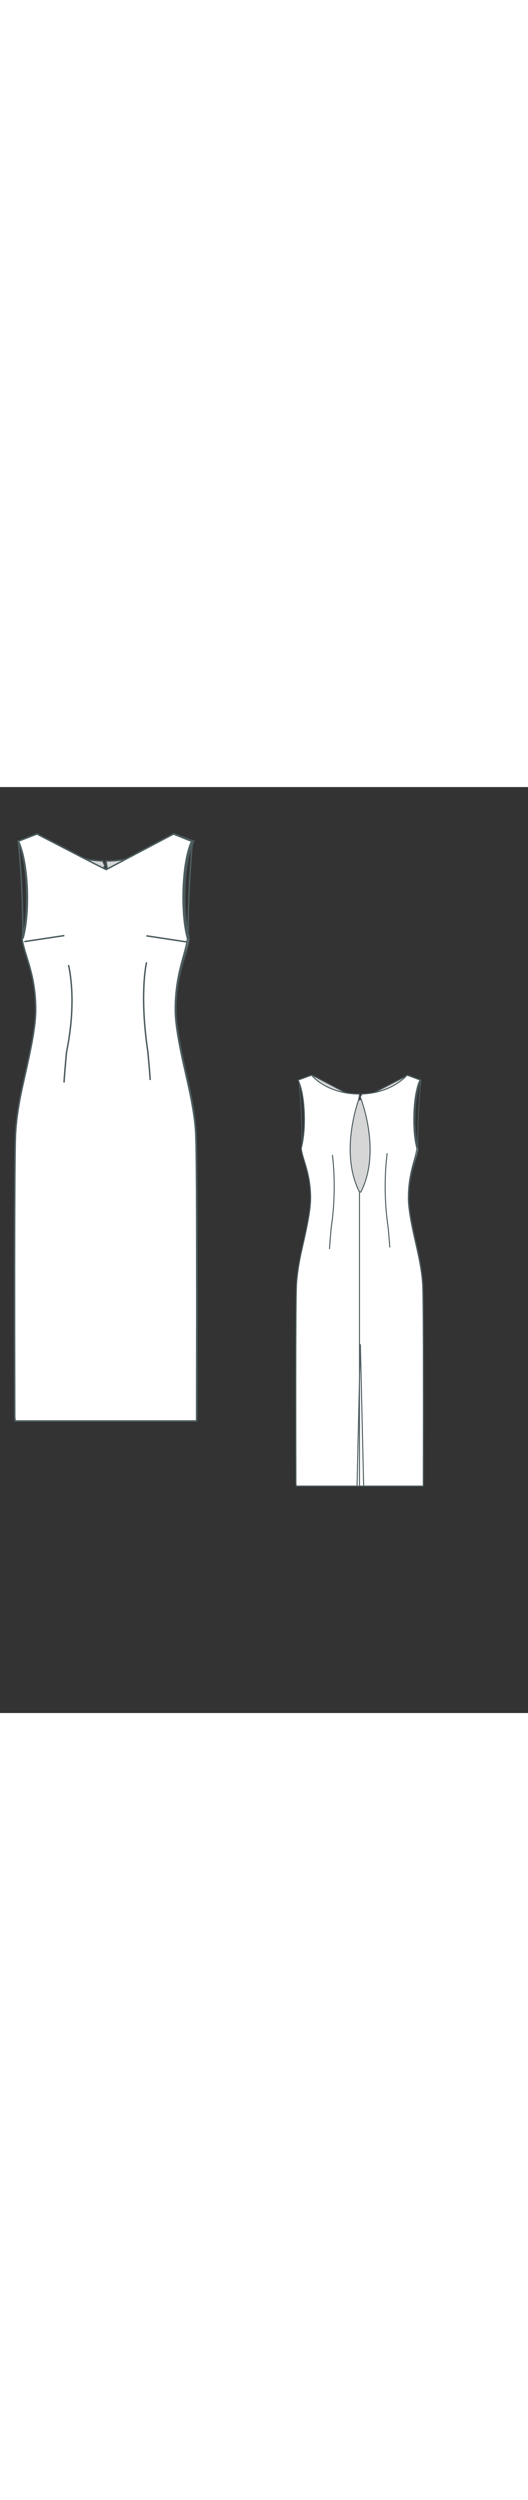 
<svg id="both" data-fill-color="#ffffff" viewBox="24.424 21.155 125.15 219.381" preserveAspectRatio="xMidYMid meet" xmlns="http://www.w3.org/2000/svg" xmlns:xlink="http://www.w3.org/1999/xlink" style="height: 592.329px;"><rect x="24.424" y="21.155" width="125.15" height="219.381" fill="#333333" stroke="none"/><!----><g class="front-view"><g opacity=".8" transform="matrix(-1,0,0,1,99,0)" class="back"><path fill="#ffffff" d="M68.88 57.07 L68.88 57.07 L68.708 58.057 L68.491 59.026 L68.24 60.001 L67.449 62.887 L67.2 63.857 L66.969 64.831 L66.76 65.807 L66.575 66.786 L66.411 67.794 L66.277 68.775 L66.168 69.757 L66.082 70.765 L66.021 71.768 L65.984 72.747 L65.97 73.759 L65.987 74.757 L66.046 75.774 L66.131 76.739 L66.248 77.758 L66.53 79.722 L66.876 81.713 L67.254 83.656 L67.663 85.614 L68.975 91.473 L69.397 93.427 L69.79 95.388 L70.142 97.357 L70.441 99.336 L70.567 100.329 L70.674 101.324 L70.76 102.321 L70.823 103.318 L70.908 106.3 L70.961 110.336 L71.005 116.298 L71.038 124.278 L71.058 145.307 L71.02 171.34 L28.046 171.34 L27.918 170.533 L27.883 151.452 L27.878 134.444 L27.9 122.53 L27.944 113.44 L28.003 107.524 L28.04 105.424 L28.101 103.469 L28.159 102.472 L28.239 101.475 L28.455 99.485 L28.736 97.503 L29.069 95.531 L29.253 94.549 L29.651 92.589 L30.745 87.704 L31.377 84.79 L31.968 81.826 L32.311 79.865 L32.599 77.903 L32.718 76.883 L32.808 75.895 L32.869 74.899 L32.891 73.891 L32.878 72.891 L32.841 71.911 L32.777 70.91 L32.685 69.906 L32.564 68.9 L32.418 67.923 L32.245 66.948 L32.038 65.949 L31.817 65.004 L31.561 64.014 L31.296 63.071 L30.426 60.176 L30.155 59.222 L29.915 58.256 L29.725 57.276L29.797 56.66 L 30.038 55.65 L 30.224 54.676 L 30.374 53.714 L 30.501 52.705 L 30.601 51.697 L 30.675 50.739 L 30.731 49.73 L 30.768 48.703 L 30.785 46.733 L 30.73 44.717 L 30.676 43.713 L 30.512 41.741 L 30.396 40.73 L 30.262 39.766 L 30.094 38.751 L 29.903 37.782 L 29.675 36.81 L 29.402 35.842 L 29.075 34.89 L 28.68 33.98 L 28.68 33.98 L28.65 33.95L33.19 32.28L33.19 32.28 L33.19 32.28 L33.878 33.005 L34.614 33.682 L35.39 34.312 L36.203 34.894 L37.047 35.431 L37.916 35.925 L38.807 36.377 L39.719 36.787 L40.65 37.153 L41.596 37.478 L42.555 37.762 L43.525 38.005 L44.505 38.209 L45.491 38.375 L46.483 38.502 L47.478 38.592 L48.477 38.645 L49.476 38.661 L49.166 40.535 L48.856 41.466 L48.563 42.412 L48.024 44.342 L47.777 45.331 L47.35 47.244 L46.978 49.243 L46.685 51.211 L46.468 53.182 L46.384 54.234 L46.327 55.21 L46.29 56.221 L46.275 57.217 L46.284 58.198 L46.317 59.218 L46.373 60.18 L46.461 61.223 L46.566 62.171 L46.71 63.192 L46.876 64.166 L47.071 65.135 L47.304 66.125 L47.555 67.056 L47.853 68.027 L48.184 68.983 L48.548 69.922 L48.933 70.816 L49.382 71.754L49.892 71.845 L 50.342 70.915 L 50.733 70.022 L 51.101 69.084 L 51.435 68.129 L 51.736 67.16 L 51.99 66.228 L 52.225 65.239 L 52.429 64.238 L 52.59 63.298 L 52.734 62.278 L 52.84 61.331 L 52.927 60.29 L 52.983 59.33 L 53.015 58.312 L 53.023 57.28 L 53.006 56.287 L 52.966 55.278 L 52.907 54.305 L 52.825 53.311 L 52.604 51.349 L 52.458 50.318 L 52.123 48.364 L 51.715 46.404 L 51.489 45.445 L 50.972 43.485 L 50.405 41.614 L 50.087 40.668 L 49.73 39.7 L 49.73 39.7 L50.235 38.648 L 51.234 38.597 L 52.229 38.507 L 53.221 38.379 L 54.207 38.211 L 55.185 38.004 L 56.154 37.756 L 57.112 37.467 L 58.055 37.137 L 58.984 36.765 L 59.893 36.349 L 60.781 35.891 L 61.648 35.392 L 62.492 34.857 L 63.308 34.279 L 64.092 33.657 L 64.837 32.991 L 65.54 32.28 L 65.54 32.28 L65.54 32.28L70.05 33.95L69.673 34.377 L 69.33 35.302 L 69.046 36.243 L 68.803 37.212 L 68.59 38.227 L 68.418 39.196 L 68.274 40.161 L 68.147 41.174 L 68.043 42.183 L 67.898 44.153 L 67.852 45.155 L 67.811 47.161 L 67.84 49.163 L 67.943 51.155 L 68.024 52.136 L 68.132 53.146 L 68.267 54.155 L 68.427 55.117 L 68.627 56.091 L 68.88 57.07 L 68.88 57.07 Z" id="Bodice_1_" data-source-ids="Bodice_1_,,neckline-back-shoulder-left,neckline-back-hole-left,neckline-back-hole-right,neckline-back-neck-right,neckline-back-shoulder-right," style="stroke-width: 0.35px; stroke: rgb(78, 94, 97);"></path><path fill="none" d="M58.82 58.67 L58.82 58.67 L58.688 59.664 L58.481 61.657 L58.327 63.652 L58.217 65.664 L58.133 68.632 L58.128 70.655 L58.162 72.627 L58.196 73.651 L58.291 75.635 L58.356 76.652 L58.512 78.608 L58.717 80.638 L58.962 82.62 L59.101 83.602 L59.212 84.585 L59.55 88.571 L59.695 90.568 " id="inner_x5F_seam_x5F_back_x5F_r" style="stroke-width: 0.35px; stroke: rgb(78, 94, 97);"></path><path fill="none" d="M39.28 91.15 L39.28 91.15 L39.331 90.157 L39.404 89.155 L39.825 84.166 L40.219 81.189 L40.431 79.226 L40.524 78.201 L40.671 76.239 L40.732 75.215 L40.82 73.214 L40.874 70.234 L40.86 68.22 L40.806 66.237 L40.708 64.216 L40.57 62.248 L40.376 60.223 L40.262 59.265 " id="inner_x5F_seam_x5F_back_x5F_l" style="stroke-width: 0.35px; stroke: rgb(78, 94, 97);"></path><path fill="none" d="M49.43 171.34 L49.43 170.6 L49.43 160.58 L49.43 153.9 L49.43 143.87 L49.43 137.19 L49.43 130.51 L49.43 120.49 L49.43 117.15 L49.43 110.46 L49.43 103.78 L49.43 97.1 L49.43 90.42 L49.43 83.73 L49.43 77.05 L49.43 71.763 " id="center-back-seam" style="stroke-width: 0.35px; stroke: rgb(78, 94, 97);"></path><path fill="none" d="M50.84 171.34 L49.73 123.36 " style="stroke-width: 0.35px; stroke: rgb(78, 94, 97);"></path><path fill="none" d="M48.606 171.34 L49.7 123.36 " style="stroke-width: 0.35px; stroke: rgb(78, 94, 97);"></path></g><g class="front"><path fill="#ffffff" d="M68.88 57.07 L68.88 57.07 L68.708 58.057 L68.491 59.026 L68.24 60.001 L67.449 62.887 L67.2 63.857 L66.969 64.831 L66.76 65.807 L66.575 66.786 L66.411 67.794 L66.277 68.775 L66.168 69.757 L66.082 70.765 L66.021 71.768 L65.984 72.747 L65.97 73.759 L65.987 74.757 L66.046 75.774 L66.131 76.739 L66.248 77.758 L66.53 79.722 L66.876 81.713 L67.254 83.656 L67.663 85.614 L68.975 91.473 L69.397 93.427 L69.79 95.388 L70.142 97.357 L70.441 99.336 L70.567 100.329 L70.674 101.324 L70.76 102.321 L70.823 103.318 L70.908 106.3 L70.961 110.336 L71.005 116.298 L71.038 124.278 L71.058 145.307 L71.02 171.34 L28.046 171.34 L27.918 170.533 L27.883 151.452 L27.878 134.444 L27.9 122.53 L27.944 113.44 L28.003 107.524 L28.04 105.424 L28.101 103.469 L28.159 102.472 L28.239 101.475 L28.455 99.485 L28.736 97.503 L29.069 95.531 L29.253 94.549 L29.651 92.589 L30.745 87.704 L31.377 84.79 L31.968 81.826 L32.311 79.865 L32.599 77.903 L32.718 76.883 L32.808 75.895 L32.869 74.899 L32.891 73.891 L32.878 72.891 L32.841 71.91 L32.776 70.909 L32.683 69.905 L32.56 68.9 L32.413 67.923 L32.238 66.949 L32.029 65.951 L31.806 65.007 L31.546 64.018 L31.279 63.075 L30.398 60.183 L30.124 59.23 L29.881 58.265 L29.687 57.285L29.797 56.66 L 30.038 55.65 L 30.224 54.676 L 30.374 53.714 L 30.501 52.705 L 30.601 51.697 L 30.675 50.739 L 30.731 49.73 L 30.768 48.703 L 30.785 46.733 L 30.73 44.717 L 30.676 43.713 L 30.512 41.741 L 30.396 40.73 L 30.262 39.766 L 30.094 38.751 L 29.903 37.782 L 29.675 36.81 L 29.402 35.842 L 29.075 34.89 L 28.68 33.98 L 28.68 33.98 L28.58 34.05L33.19 32.28L33.19 32.28 L33.19 32.28 L43.838 37.787 L47.423 39.624 L49.21 40.523L49.6 40.7 L 65.54 32.28 L65.54 32.28L69.95 34.05L69.673 34.377 L 69.33 35.302 L 69.046 36.243 L 68.803 37.212 L 68.59 38.227 L 68.418 39.196 L 68.274 40.161 L 68.147 41.174 L 68.043 42.183 L 67.898 44.153 L 67.852 45.155 L 67.811 47.161 L 67.84 49.163 L 67.943 51.155 L 68.024 52.136 L 68.132 53.146 L 68.267 54.155 L 68.427 55.117 L 68.627 56.091 L 68.88 57.07 L 68.88 57.07 Z" id="Bodice_1_" data-source-ids="Bodice_1_,,neckline-shoulder-left,neckline-neck-left,neckline-neck-right,neckline-shoulder-right," style="stroke-width: 0.35px; stroke: rgb(78, 94, 97);"></path><path fill="none" d="M39.61 91.15 L39.61 91.15 L39.662 90.157 L39.736 89.155 L40.165 84.168 L40.698 81.22 L40.989 79.253 L41.216 77.275 L41.306 76.279 L41.434 74.25 L41.488 72.267 L41.487 71.264 L41.466 70.276 L41.425 69.276 L41.362 68.267 L41.278 67.287 L41.167 66.275 L41.031 65.277 L40.87 64.305 L40.671 63.326 " id="inner_x5F_seam_x5F_l" style="stroke-width: 0.35px; stroke: rgb(78, 94, 97);"></path><path fill="none" d="M59.16 62.68 L59.16 62.68 L58.972 63.679 L58.835 64.634 L58.72 65.637 L58.629 66.642 L58.56 67.646 L58.51 68.639 L58.461 70.65 L58.46 71.646 L58.5 73.636 L58.594 75.63 L58.658 76.612 L58.824 78.608 L59.037 80.623 L59.157 81.61 L59.427 83.578 L59.542 84.577 L59.887 88.565 L60.035 90.561 " id="inner_x5F_seam_x5F_r" style="stroke-width: 0.35px; stroke: rgb(78, 94, 97);"></path><path fill="none" d="M39.68 56.34L30.19 57.77" style="stroke-width: 0.35px; stroke: rgb(78, 94, 97);"></path><path fill="none" d="M68.61 57.84L59.12 56.4" style="stroke-width: 0.35px; stroke: rgb(78, 94, 97);"></path><path fill="none" d="M29.85 57.04C31.59 51.16 31.19 38.86 28.75 33.92 29.52 41.53 29.85 49.25 29.85 57.04Z" style="stroke-width: 0.35px; stroke: rgb(78, 94, 97);"></path><path fill="none" d="M70.05 33.95C67.64 38.9 67.31 51.16 69.01 57.04 69.01 49.35 69.35 41.63 70.05 33.95Z" style="stroke-width: 0.35px; stroke: rgb(78, 94, 97);"></path><path fill="none" d="M29.85 57.04C31.59 51.16 31.19 38.86 28.75 33.92" style="stroke-width: 0.35px; stroke: rgb(78, 94, 97);"></path><path fill="none" d="M70.05 33.95C67.64 38.9 67.31 51.16 69.01 57.04" style="stroke-width: 0.35px; stroke: rgb(78, 94, 97);"></path></g></g><g transform="scale(0.7) translate(107.185 95.463)" class="back-view"><g opacity=".8" transform="matrix(-1,0,0,1,99,0)" class="front"><path fill="#ffffff" d="M68.88 57.07 L68.88 57.07 L68.708 58.057 L68.491 59.026 L68.24 60.001 L67.449 62.887 L67.2 63.857 L66.969 64.831 L66.76 65.807 L66.575 66.786 L66.411 67.794 L66.277 68.775 L66.168 69.757 L66.082 70.765 L66.021 71.768 L65.984 72.747 L65.97 73.759 L65.987 74.757 L66.046 75.774 L66.131 76.739 L66.248 77.758 L66.53 79.722 L66.876 81.713 L67.254 83.656 L67.663 85.614 L68.975 91.473 L69.397 93.427 L69.79 95.388 L70.142 97.357 L70.441 99.336 L70.567 100.329 L70.674 101.324 L70.76 102.321 L70.823 103.318 L70.908 106.3 L70.961 110.336 L71.005 116.298 L71.038 124.278 L71.058 145.307 L71.02 171.34 L28.046 171.34 L27.918 170.533 L27.883 151.452 L27.878 134.444 L27.9 122.53 L27.944 113.44 L28.003 107.524 L28.04 105.424 L28.101 103.469 L28.159 102.472 L28.239 101.475 L28.455 99.485 L28.736 97.503 L29.069 95.531 L29.253 94.549 L29.651 92.589 L30.745 87.704 L31.377 84.79 L31.968 81.826 L32.311 79.865 L32.599 77.903 L32.718 76.883 L32.808 75.895 L32.869 74.899 L32.891 73.891 L32.878 72.891 L32.841 71.91 L32.776 70.909 L32.683 69.905 L32.56 68.9 L32.413 67.923 L32.238 66.949 L32.029 65.951 L31.806 65.007 L31.546 64.018 L31.279 63.075 L30.398 60.183 L30.124 59.23 L29.881 58.265 L29.687 57.285L29.797 56.66 L 30.038 55.65 L 30.224 54.676 L 30.374 53.714 L 30.501 52.705 L 30.601 51.697 L 30.675 50.739 L 30.731 49.73 L 30.768 48.703 L 30.785 46.733 L 30.73 44.717 L 30.676 43.713 L 30.512 41.741 L 30.396 40.73 L 30.262 39.766 L 30.094 38.751 L 29.903 37.782 L 29.675 36.81 L 29.402 35.842 L 29.075 34.89 L 28.68 33.98 L 28.68 33.98 L28.58 34.05L33.19 32.28L33.19 32.28 L33.19 32.28 L43.838 37.787 L47.423 39.624 L49.21 40.523L49.6 40.7 L 65.54 32.28 L65.54 32.28L69.95 34.05L69.673 34.377 L 69.33 35.302 L 69.046 36.243 L 68.803 37.212 L 68.59 38.227 L 68.418 39.196 L 68.274 40.161 L 68.147 41.174 L 68.043 42.183 L 67.898 44.153 L 67.852 45.155 L 67.811 47.161 L 67.84 49.163 L 67.943 51.155 L 68.024 52.136 L 68.132 53.146 L 68.267 54.155 L 68.427 55.117 L 68.627 56.091 L 68.88 57.07 L 68.88 57.07 Z" style="stroke-width: 0.35px; stroke: rgb(78, 94, 97);"></path><path fill="none" d="M39.61 91.15 L39.61 91.15 L39.662 90.157 L39.736 89.155 L40.165 84.168 L40.698 81.22 L40.989 79.253 L41.216 77.275 L41.306 76.279 L41.434 74.25 L41.488 72.267 L41.487 71.264 L41.466 70.276 L41.425 69.276 L41.362 68.267 L41.278 67.287 L41.167 66.275 L41.031 65.277 L40.87 64.305 L40.671 63.326 " style="stroke-width: 0.35px; stroke: rgb(78, 94, 97);"></path><path fill="none" d="M59.16 62.68 L59.16 62.68 L58.972 63.679 L58.835 64.634 L58.72 65.637 L58.629 66.642 L58.56 67.646 L58.51 68.639 L58.461 70.65 L58.46 71.646 L58.5 73.636 L58.594 75.63 L58.658 76.612 L58.824 78.608 L59.037 80.623 L59.157 81.61 L59.427 83.578 L59.542 84.577 L59.887 88.565 L60.035 90.561 " style="stroke-width: 0.35px; stroke: rgb(78, 94, 97);"></path><path fill="none" d="M39.68 56.34L30.19 57.77" style="stroke-width: 0.35px; stroke: rgb(78, 94, 97);"></path><path fill="none" d="M68.61 57.84L59.12 56.4" style="stroke-width: 0.35px; stroke: rgb(78, 94, 97);"></path><path fill="none" d="M29.85 57.04C31.59 51.16 31.19 38.86 28.75 33.92 29.52 41.53 29.85 49.25 29.85 57.04Z" style="stroke-width: 0.35px; stroke: rgb(78, 94, 97);"></path><path fill="none" d="M70.05 33.95C67.64 38.9 67.31 51.16 69.01 57.04 69.01 49.35 69.35 41.63 70.05 33.95Z" style="stroke-width: 0.35px; stroke: rgb(78, 94, 97);"></path><path fill="none" d="M29.85 57.04C31.59 51.16 31.19 38.86 28.75 33.92" style="stroke-width: 0.35px; stroke: rgb(78, 94, 97);"></path><path fill="none" d="M70.05 33.95C67.64 38.9 67.31 51.16 69.01 57.04" style="stroke-width: 0.35px; stroke: rgb(78, 94, 97);"></path></g><g class="back"><path fill="#ffffff" d="M68.88 57.07 L68.88 57.07 L68.708 58.057 L68.491 59.026 L68.24 60.001 L67.449 62.887 L67.2 63.857 L66.969 64.831 L66.76 65.807 L66.575 66.786 L66.411 67.794 L66.277 68.775 L66.168 69.757 L66.082 70.765 L66.021 71.768 L65.984 72.747 L65.97 73.759 L65.987 74.757 L66.046 75.774 L66.131 76.739 L66.248 77.758 L66.53 79.722 L66.876 81.713 L67.254 83.656 L67.663 85.614 L68.975 91.473 L69.397 93.427 L69.79 95.388 L70.142 97.357 L70.441 99.336 L70.567 100.329 L70.674 101.324 L70.76 102.321 L70.823 103.318 L70.908 106.3 L70.961 110.336 L71.005 116.298 L71.038 124.278 L71.058 145.307 L71.02 171.34 L28.046 171.34 L27.918 170.533 L27.883 151.452 L27.878 134.444 L27.9 122.53 L27.944 113.44 L28.003 107.524 L28.04 105.424 L28.101 103.469 L28.159 102.472 L28.239 101.475 L28.455 99.485 L28.736 97.503 L29.069 95.531 L29.253 94.549 L29.651 92.589 L30.745 87.704 L31.377 84.79 L31.968 81.826 L32.311 79.865 L32.599 77.903 L32.718 76.883 L32.808 75.895 L32.869 74.899 L32.891 73.891 L32.878 72.891 L32.841 71.911 L32.777 70.91 L32.685 69.906 L32.564 68.9 L32.418 67.923 L32.245 66.948 L32.038 65.949 L31.817 65.004 L31.561 64.014 L31.296 63.071 L30.426 60.176 L30.155 59.222 L29.915 58.256 L29.725 57.276L29.797 56.66 L 30.038 55.65 L 30.224 54.676 L 30.374 53.714 L 30.501 52.705 L 30.601 51.697 L 30.675 50.739 L 30.731 49.73 L 30.768 48.703 L 30.785 46.733 L 30.73 44.717 L 30.676 43.713 L 30.512 41.741 L 30.396 40.73 L 30.262 39.766 L 30.094 38.751 L 29.903 37.782 L 29.675 36.81 L 29.402 35.842 L 29.075 34.89 L 28.68 33.98 L 28.68 33.98 L28.65 33.95L33.19 32.28L33.19 32.28 L33.19 32.28 L33.878 33.005 L34.614 33.682 L35.39 34.312 L36.203 34.894 L37.047 35.431 L37.916 35.925 L38.807 36.377 L39.719 36.787 L40.65 37.153 L41.596 37.478 L42.555 37.762 L43.525 38.005 L44.505 38.209 L45.491 38.375 L46.483 38.502 L47.478 38.592 L48.477 38.645 L49.476 38.661 L49.166 40.535 L48.856 41.466 L48.563 42.412 L48.024 44.342 L47.777 45.331 L47.35 47.244 L46.978 49.243 L46.685 51.211 L46.468 53.182 L46.384 54.234 L46.327 55.21 L46.29 56.221 L46.275 57.217 L46.284 58.198 L46.317 59.218 L46.373 60.18 L46.461 61.223 L46.566 62.171 L46.71 63.192 L46.876 64.166 L47.071 65.135 L47.304 66.125 L47.555 67.056 L47.853 68.027 L48.184 68.983 L48.548 69.922 L48.933 70.816 L49.382 71.754L49.892 71.845 L 50.342 70.915 L 50.733 70.022 L 51.101 69.084 L 51.435 68.129 L 51.736 67.16 L 51.99 66.228 L 52.225 65.239 L 52.429 64.238 L 52.59 63.298 L 52.734 62.278 L 52.84 61.331 L 52.927 60.29 L 52.983 59.33 L 53.015 58.312 L 53.023 57.28 L 53.006 56.287 L 52.966 55.278 L 52.907 54.305 L 52.825 53.311 L 52.604 51.349 L 52.458 50.318 L 52.123 48.364 L 51.715 46.404 L 51.489 45.445 L 50.972 43.485 L 50.405 41.614 L 50.087 40.668 L 49.73 39.7 L 49.73 39.7 L50.235 38.648 L 51.234 38.597 L 52.229 38.507 L 53.221 38.379 L 54.207 38.211 L 55.185 38.004 L 56.154 37.756 L 57.112 37.467 L 58.055 37.137 L 58.984 36.765 L 59.893 36.349 L 60.781 35.891 L 61.648 35.392 L 62.492 34.857 L 63.308 34.279 L 64.092 33.657 L 64.837 32.991 L 65.54 32.28 L 65.54 32.28 L65.54 32.28L70.05 33.95L69.673 34.377 L 69.33 35.302 L 69.046 36.243 L 68.803 37.212 L 68.59 38.227 L 68.418 39.196 L 68.274 40.161 L 68.147 41.174 L 68.043 42.183 L 67.898 44.153 L 67.852 45.155 L 67.811 47.161 L 67.84 49.163 L 67.943 51.155 L 68.024 52.136 L 68.132 53.146 L 68.267 54.155 L 68.427 55.117 L 68.627 56.091 L 68.88 57.07 L 68.88 57.07 Z" style="stroke-width: 0.35px; stroke: rgb(78, 94, 97);"></path><path fill="none" d="M58.82 58.67 L58.82 58.67 L58.688 59.664 L58.481 61.657 L58.327 63.652 L58.217 65.664 L58.133 68.632 L58.128 70.655 L58.162 72.627 L58.196 73.651 L58.291 75.635 L58.356 76.652 L58.512 78.608 L58.717 80.638 L58.962 82.62 L59.101 83.602 L59.212 84.585 L59.55 88.571 L59.695 90.568 " style="stroke-width: 0.35px; stroke: rgb(78, 94, 97);"></path><path fill="none" d="M39.28 91.15 L39.28 91.15 L39.331 90.157 L39.404 89.155 L39.825 84.166 L40.219 81.189 L40.431 79.226 L40.524 78.201 L40.671 76.239 L40.732 75.215 L40.82 73.214 L40.874 70.234 L40.86 68.22 L40.806 66.237 L40.708 64.216 L40.57 62.248 L40.376 60.223 L40.262 59.265 " style="stroke-width: 0.35px; stroke: rgb(78, 94, 97);"></path><path fill="none" d="M49.43 171.34 L49.43 170.6 L49.43 160.58 L49.43 153.9 L49.43 143.87 L49.43 137.19 L49.43 130.51 L49.43 120.49 L49.43 117.15 L49.43 110.46 L49.43 103.78 L49.43 97.1 L49.43 90.42 L49.43 83.73 L49.43 77.05 L49.43 71.763 " style="stroke-width: 0.35px; stroke: rgb(78, 94, 97);"></path><path fill="none" d="M50.84 171.34 L49.73 123.36 " style="stroke-width: 0.35px; stroke: rgb(78, 94, 97);"></path><path fill="none" d="M48.606 171.34 L49.7 123.36 " style="stroke-width: 0.35px; stroke: rgb(78, 94, 97);"></path></g></g></svg>